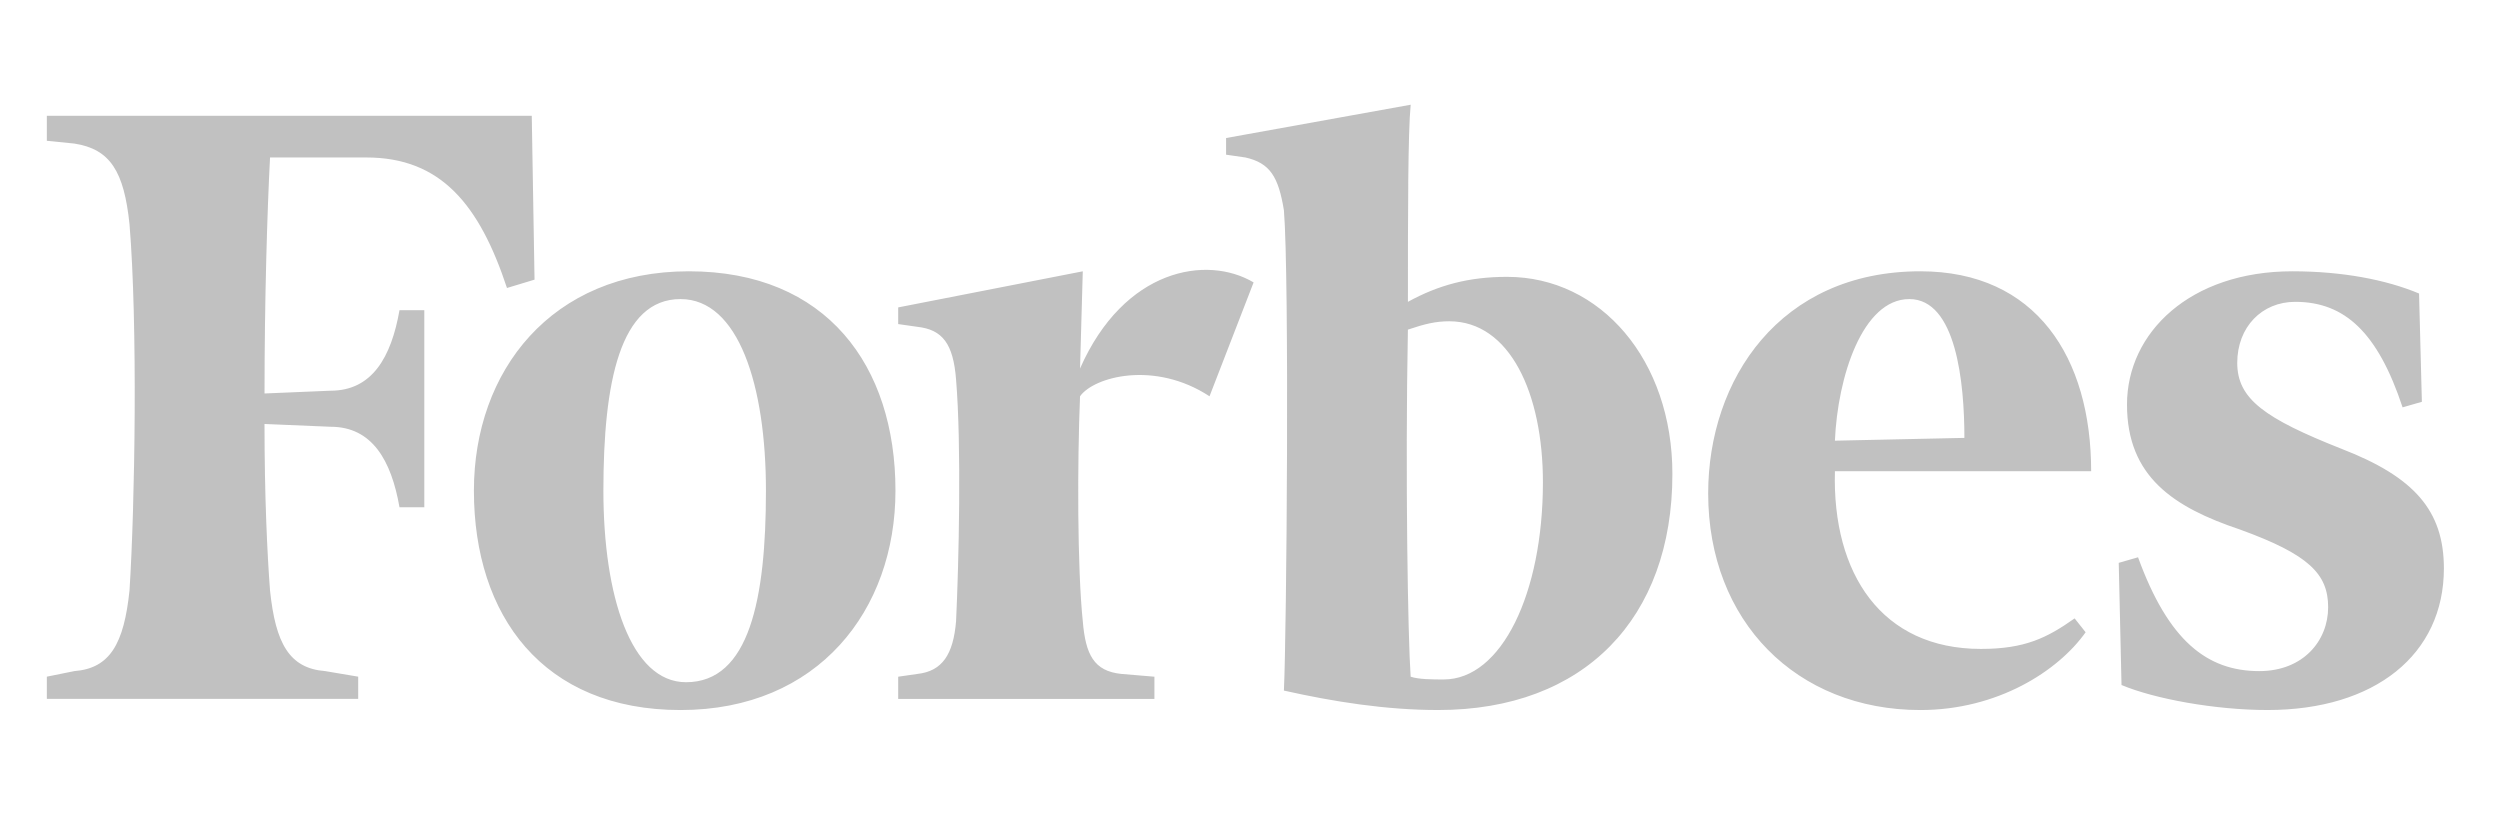 <svg width="135" height="45" viewBox="0 0 135 45" fill="none" xmlns="http://www.w3.org/2000/svg">
    <g opacity="0.25">
        <path fill-rule="evenodd" clip-rule="evenodd" d="M76.028 16.299C77.664 15.4 79.3 14.95 81.382 14.95C86.441 14.95 90.309 19.449 90.309 25.596C90.309 33.393 85.549 38.341 77.663 38.341C74.836 38.341 72.008 37.891 69.331 37.291C69.48 34.142 69.63 14.95 69.331 11.352C69.036 9.552 68.587 8.803 67.25 8.503L66.208 8.353V7.454L76.177 5.655C76.028 7.154 76.028 11.502 76.028 16.299ZM76.175 36.542C76.62 36.691 77.365 36.691 77.96 36.691C81.085 36.691 83.317 32.044 83.318 26.044C83.318 21.247 81.533 17.349 78.258 17.349C77.513 17.349 76.918 17.499 76.026 17.8C75.878 25.596 76.026 34.443 76.175 36.542ZM2.53 6.254H28.715L28.865 15.101L27.377 15.551C25.89 11.052 23.807 8.504 19.789 8.504H14.582C14.433 11.353 14.284 16.15 14.284 21.248L17.854 21.098C20.086 21.098 21.126 19.299 21.573 16.75H22.913V27.392H21.573C21.126 24.844 20.086 23.045 17.854 23.045L14.283 22.895C14.283 26.792 14.432 29.942 14.582 31.891C14.879 34.741 15.623 36.09 17.557 36.239L19.342 36.54V37.739H2.53V36.54L4.018 36.239C5.952 36.091 6.695 34.741 6.993 31.891C7.291 27.245 7.44 17.498 6.993 12.101C6.696 9.252 5.951 8.053 4.018 7.753L2.53 7.603V6.254ZM48.355 26.495C48.355 19.748 44.635 14.65 37.196 14.65C29.757 14.65 25.591 20.048 25.591 26.495C25.591 33.242 29.311 38.342 36.749 38.342C44.188 38.342 48.355 32.942 48.355 26.495ZM32.583 26.495C32.583 20.648 33.476 16.15 36.749 16.15C39.875 16.15 41.361 20.798 41.361 26.495C41.361 32.342 40.467 36.84 37.047 36.84C34.071 36.84 32.583 32.192 32.583 26.495ZM103.698 14.65C96.11 14.65 92.242 20.498 92.242 26.646C92.242 33.543 97.003 38.341 103.698 38.342C107.863 38.342 111.136 36.241 112.624 34.142L112.03 33.393C110.541 34.444 109.351 35.042 106.97 35.042C101.614 35.042 98.936 30.993 99.085 25.445H112.922C112.922 19.299 109.945 14.65 103.698 14.65ZM106.078 23.646L99.085 23.797C99.233 20.347 100.574 16.15 103.103 16.15C105.631 16.15 106.078 20.648 106.078 23.646ZM123.786 14.65C126.464 14.65 128.843 15.1 130.629 15.85L130.781 21.697L129.74 21.997C128.399 17.948 126.614 16.299 123.938 16.299C122.152 16.299 120.811 17.649 120.811 19.598C120.811 21.547 122.298 22.597 126.464 24.245C130.332 25.746 131.97 27.544 131.97 30.694C131.97 35.34 128.25 38.341 122.447 38.341C119.62 38.341 116.347 37.74 114.562 36.991L114.412 30.394L115.454 30.093C117.09 34.592 119.175 36.24 122 36.24C124.381 36.24 125.72 34.592 125.72 32.792C125.72 30.993 124.678 29.943 120.96 28.595C117.385 27.395 114.858 25.746 114.858 21.847C114.858 17.948 118.282 14.65 123.786 14.65ZM58.322 19.899C60.702 14.5 65.166 13.752 67.695 15.25L65.314 21.399C62.339 19.45 59.065 20.348 58.322 21.399C58.173 24.997 58.173 30.694 58.47 33.544C58.62 35.341 59.066 36.241 60.553 36.392L62.339 36.542V37.742H48.503V36.542L49.544 36.392C50.885 36.241 51.478 35.341 51.628 33.544C51.776 30.396 51.925 24.097 51.628 20.499C51.478 18.549 50.885 17.8 49.544 17.649L48.503 17.5V16.6L58.47 14.651L58.322 19.899Z" fill="#060606"/>
    </g>
</svg>
